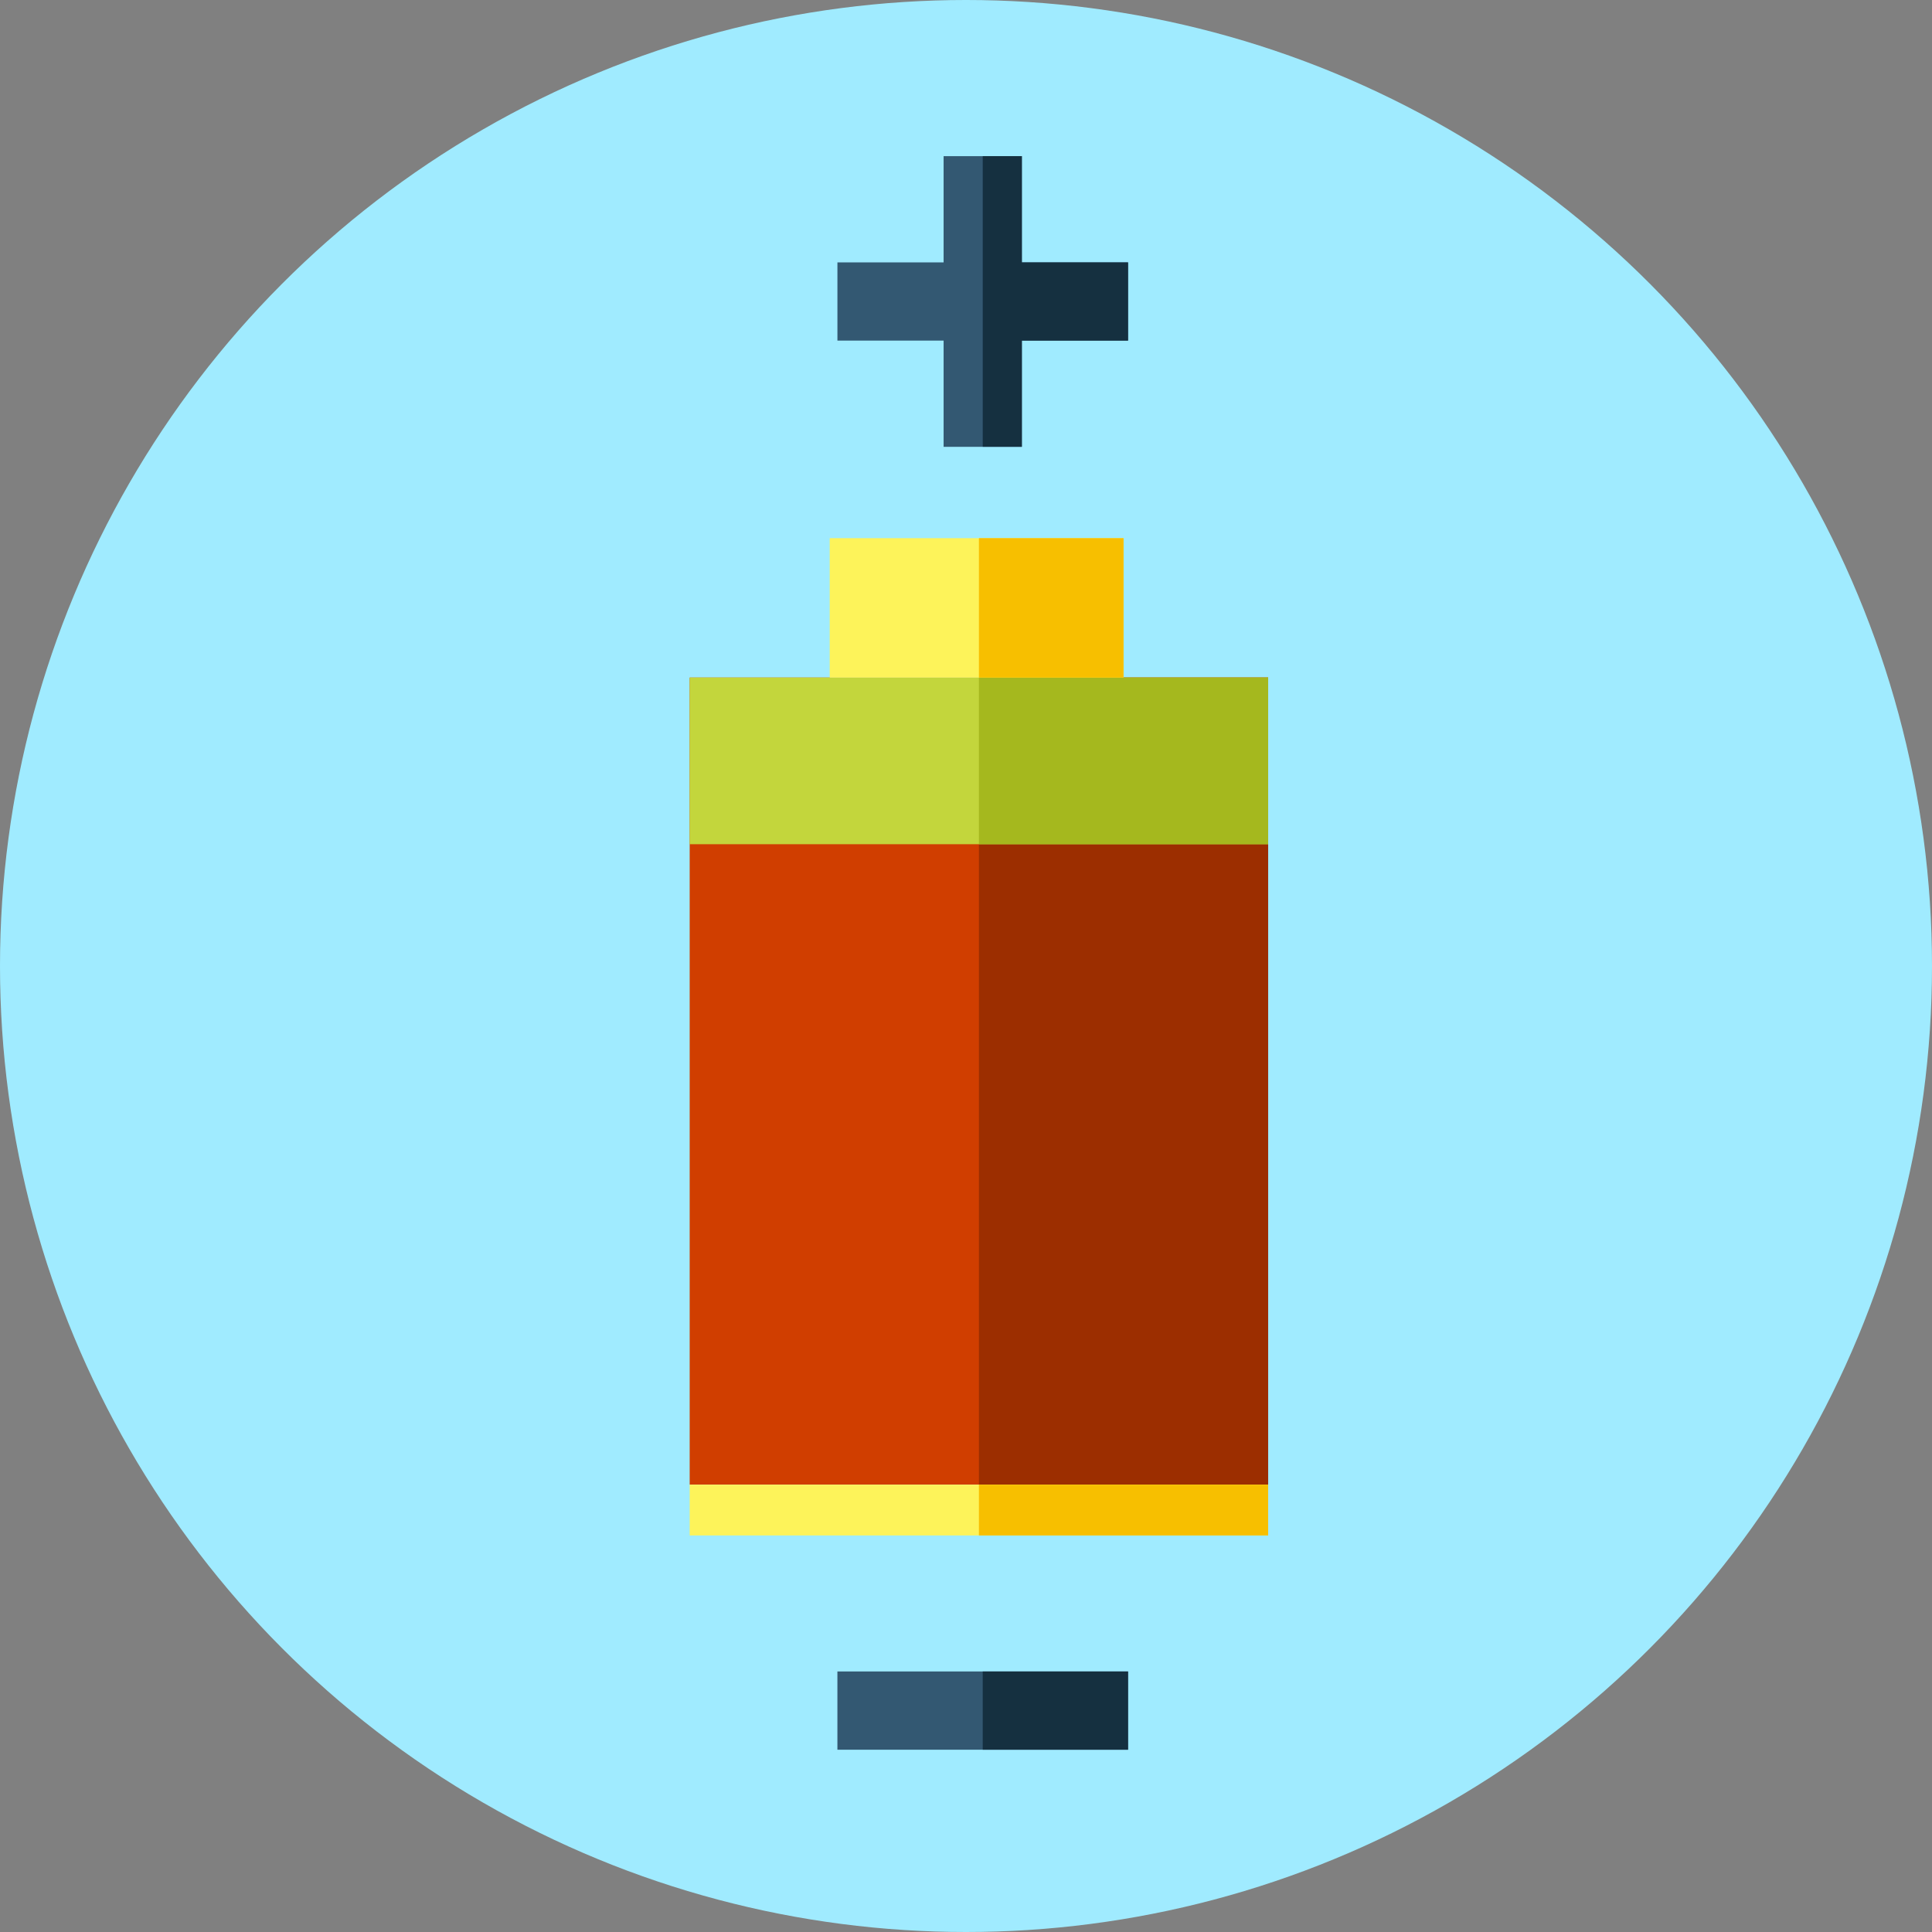 <?xml version="1.0" encoding="iso-8859-1"?>
<!-- Uploaded to: SVG Repo, www.svgrepo.com, Generator: SVG Repo Mixer Tools -->
<svg version="1.1" id="Layer_1" xmlns="http://www.w3.org/2000/svg" xmlns:xlink="http://www.w3.org/1999/xlink" 
	 viewBox="0 0 512 512" xml:space="preserve">
<rect x="0" y="0" width="512" height="512" fill="#808080" stroke="none"/>
<g>
	<circle style="fill:#A0EBFF;" cx="256" cy="256" r="256"/>
	<rect x="182.774" y="179.558" style="fill:#D03E00;" width="153.303" height="213.868"/>
	<rect x="259.425" y="179.558" style="fill:#9C2E00;" width="76.652" height="213.868"/>
	<rect x="182.774" y="179.558" style="fill:#C3D63C;" width="153.303" height="44.165"/>
	<rect x="259.425" y="179.558" style="fill:#A5B81E;" width="76.652" height="44.165"/>
	<rect x="219.884" y="142.618" style="fill:#FDF35A;" width="77.87" height="36.956"/>
	<rect x="259.425" y="142.618" style="fill:#F7BF00;" width="38.328" height="36.956"/>
	<rect x="182.774" y="393.446" style="fill:#FDF35A;" width="153.303" height="13.466"/>
	<rect x="259.425" y="393.446" style="fill:#F7BF00;" width="76.652" height="13.466"/>
	<path style="fill:#335872;" d="M270.802,69.53V41.385h-20.736V69.53h-28.14v20.736h28.14v28.145h20.736V90.266h28.145V69.53
		C298.947,69.53,270.802,69.53,270.802,69.53z M221.921,463.693h77.02v-20.736h-77.02V463.693z"/>
	<path style="fill:#153040;" d="M270.802,69.53V41.385h-10.368v77.02h10.368v-28.14h28.145V69.53
		C298.947,69.53,270.802,69.53,270.802,69.53z M260.434,463.693h38.513v-20.736h-38.513V463.693z"/>
</g>
</svg>